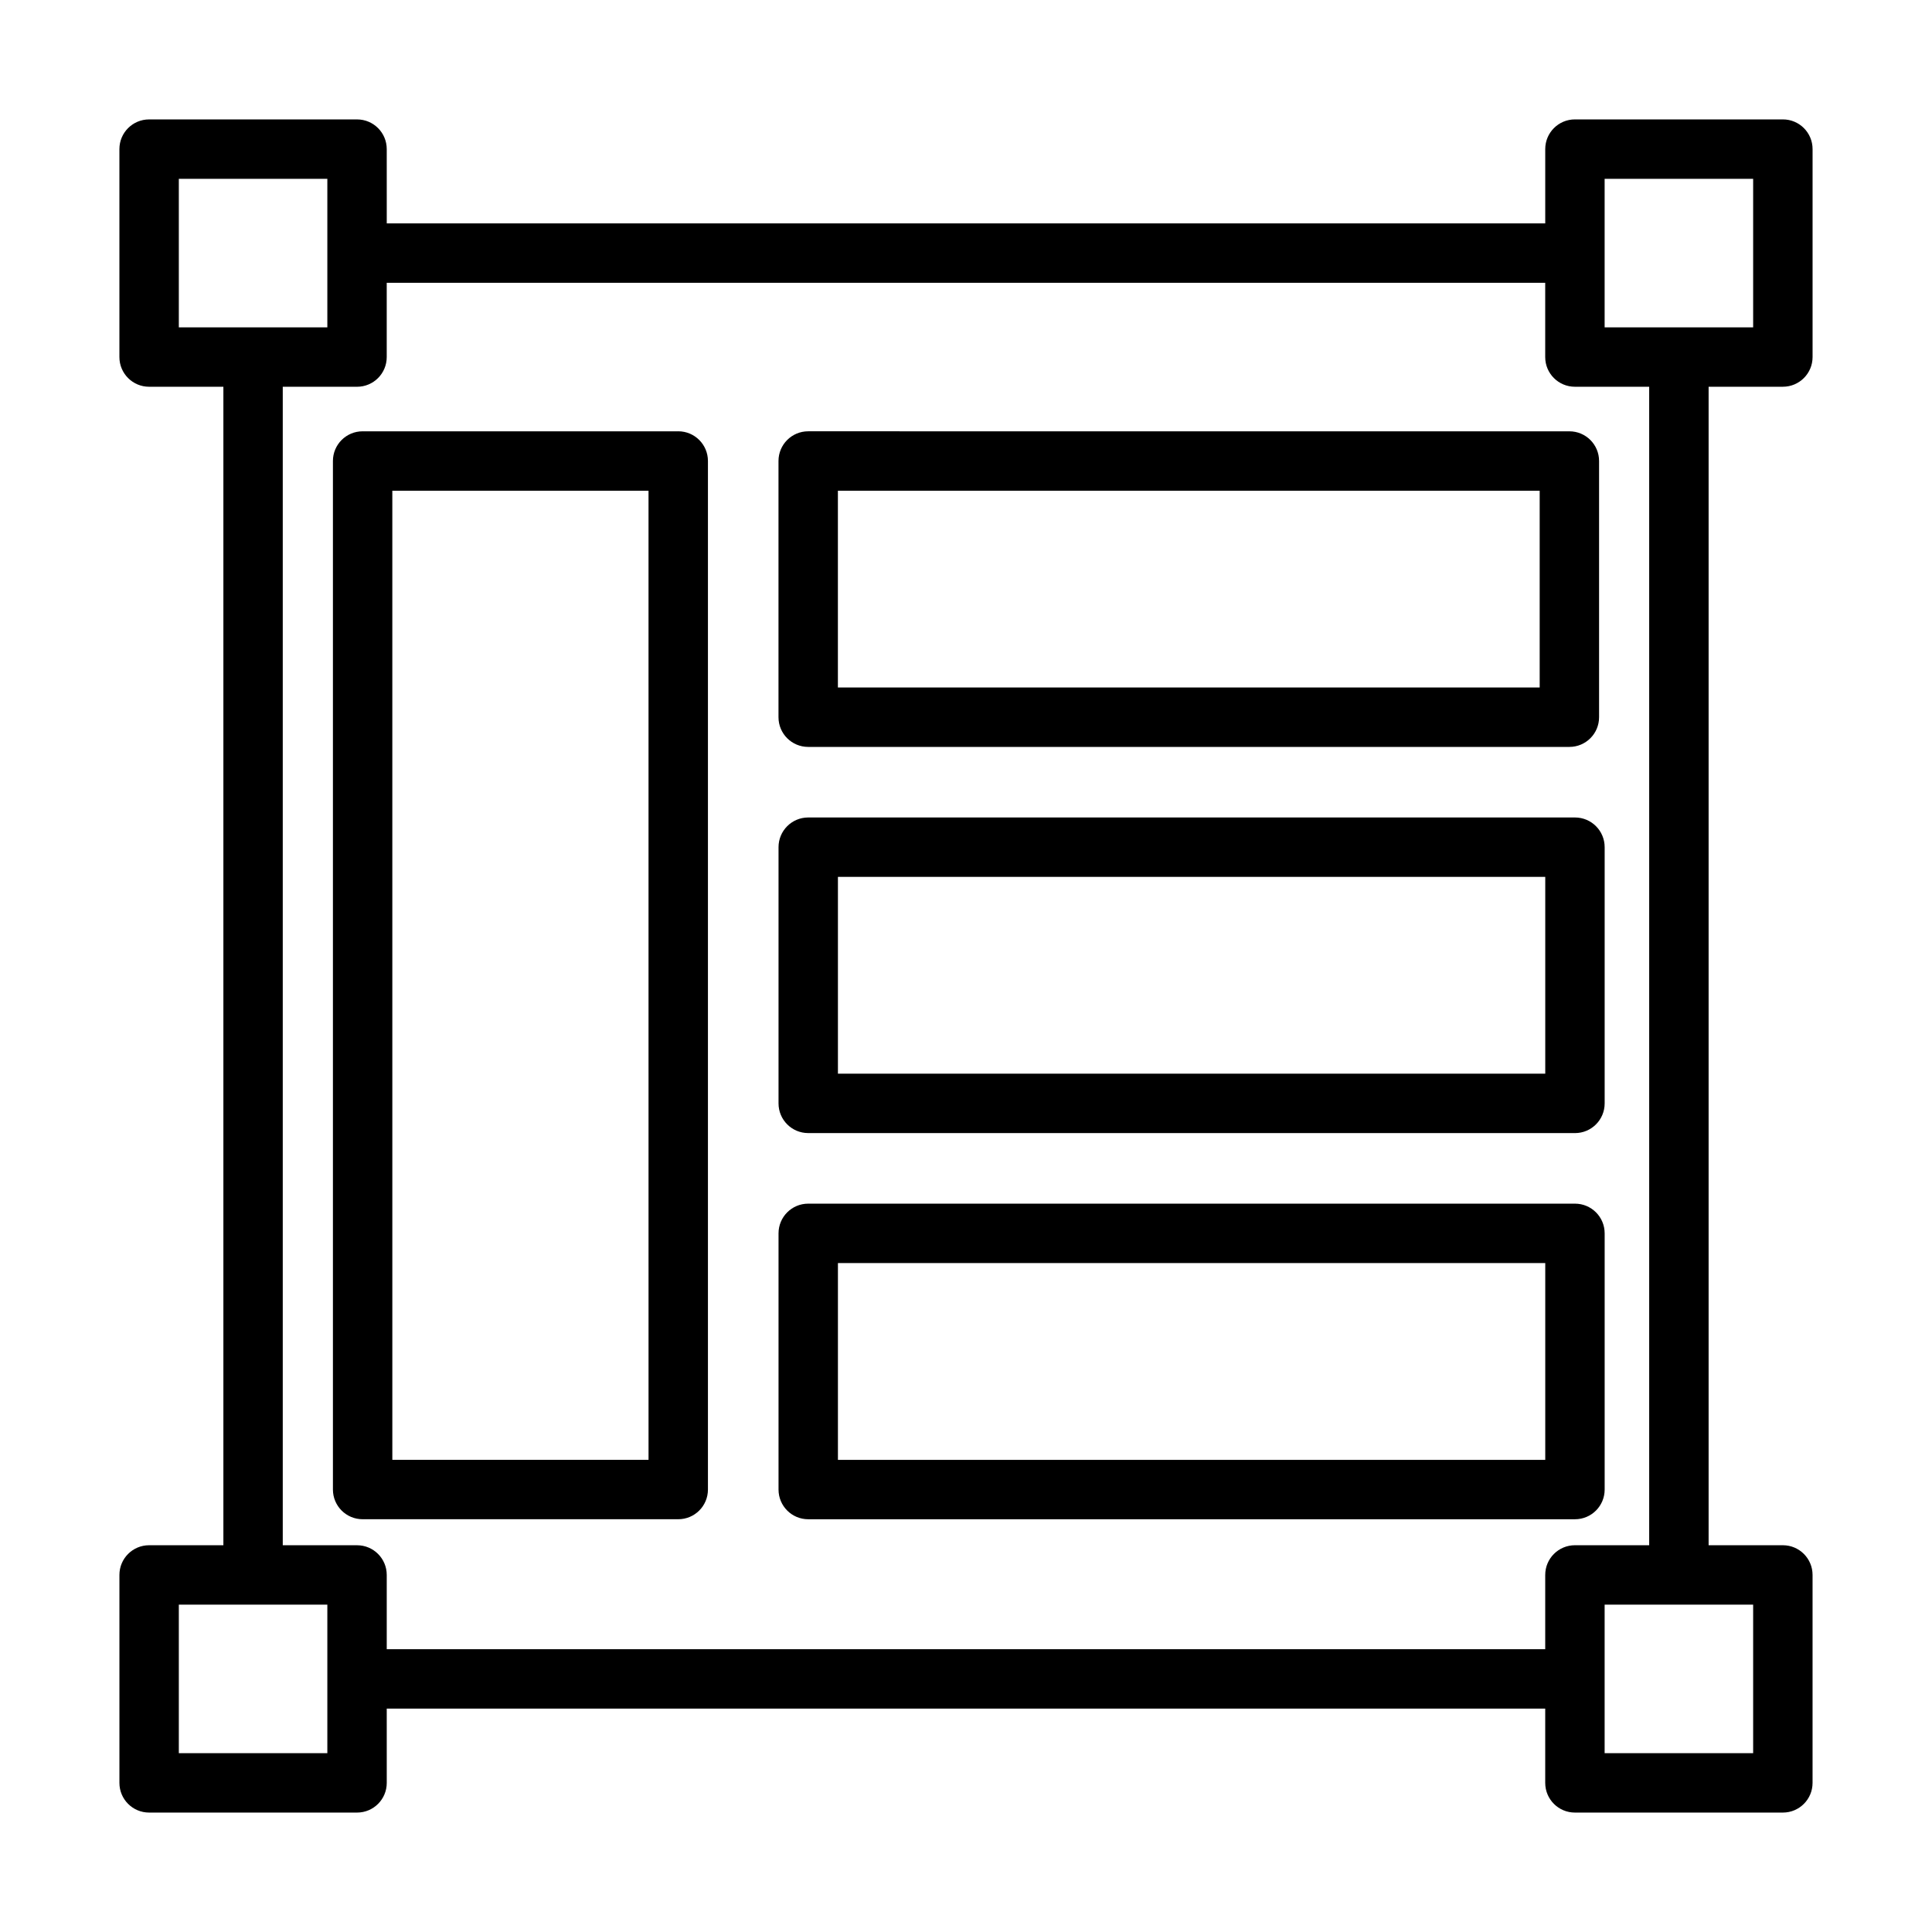 <?xml version="1.0" encoding="UTF-8"?>
<!-- Uploaded to: SVG Repo, www.svgrepo.com, Generator: SVG Repo Mixer Tools -->
<svg fill="#000000" width="800px" height="800px" version="1.1" viewBox="144 144 512 512" xmlns="http://www.w3.org/2000/svg">
 <g>
  <path d="m616.48 246.49c4.352 0 7.871-3.519 7.871-7.871v-55.105c0-4.352-3.519-7.871-7.871-7.871h-55.105c-4.352 0-7.871 3.519-7.871 7.871v19.684h-307.01l-0.004-19.68c0-4.352-3.519-7.871-7.871-7.871h-55.105c-4.352 0-7.871 3.519-7.871 7.871v55.105c0 4.352 3.519 7.871 7.871 7.871l19.684-0.004v307.01l-19.68 0.004c-4.352 0-7.871 3.519-7.871 7.871v55.105c0 4.352 3.519 7.871 7.871 7.871h55.105c4.352 0 7.871-3.519 7.871-7.871l-0.004-19.68h307.01v19.68c0 4.352 3.519 7.871 7.871 7.871h55.105c4.352 0 7.871-3.519 7.871-7.871v-55.105c0-4.352-3.519-7.871-7.871-7.871h-19.676v-307.01zm-425.09-15.742v-39.359h39.359v39.359zm39.359 377.86h-39.359v-39.359h39.359zm322.75-47.23v19.68h-307.01v-19.68c0-4.352-3.519-7.871-7.871-7.871h-19.684v-307.01h19.68c4.352 0 7.871-3.519 7.871-7.871v-19.684h307.01v19.68c0 4.352 3.519 7.871 7.871 7.871h19.684v307.01h-19.68c-4.352 0.004-7.871 3.523-7.871 7.875zm55.102 7.871v39.359h-39.359v-39.359zm-39.359-338.5v-39.359h39.359v39.359z"/>
  <path d="m358.18 341.94h201.72c4.352 0 7.871-3.519 7.871-7.871v-67.895c0-4.352-3.519-7.871-7.871-7.871l-201.72-0.004c-4.352 0-7.871 3.519-7.871 7.871v67.895c-0.004 4.356 3.516 7.875 7.871 7.875zm7.871-67.895h185.98v52.152h-185.98z"/>
  <path d="m561.38 360.64h-203.19c-4.352 0-7.871 3.519-7.871 7.871v67.895c0 4.352 3.519 7.871 7.871 7.871l203.19 0.004c4.352 0 7.871-3.519 7.871-7.871v-67.895c0-4.356-3.519-7.875-7.871-7.875zm-7.871 67.898h-187.45v-52.152h187.45z"/>
  <path d="m561.38 462.98h-203.19c-4.352 0-7.871 3.519-7.871 7.871v67.895c0 4.352 3.519 7.871 7.871 7.871h203.19c4.352 0 7.871-3.519 7.871-7.871v-67.895c0-4.356-3.519-7.871-7.871-7.871zm-7.871 67.895h-187.45v-52.152h187.45z"/>
  <path d="m323.74 258.3h-83.641c-4.352 0-7.871 3.519-7.871 7.871v272.57c0 4.352 3.519 7.871 7.871 7.871h83.641c4.352 0 7.871-3.519 7.871-7.871v-272.57c0-4.356-3.527-7.875-7.871-7.875zm-7.871 272.57h-67.895l-0.004-256.82h67.895z"/>
 </g>
</svg>